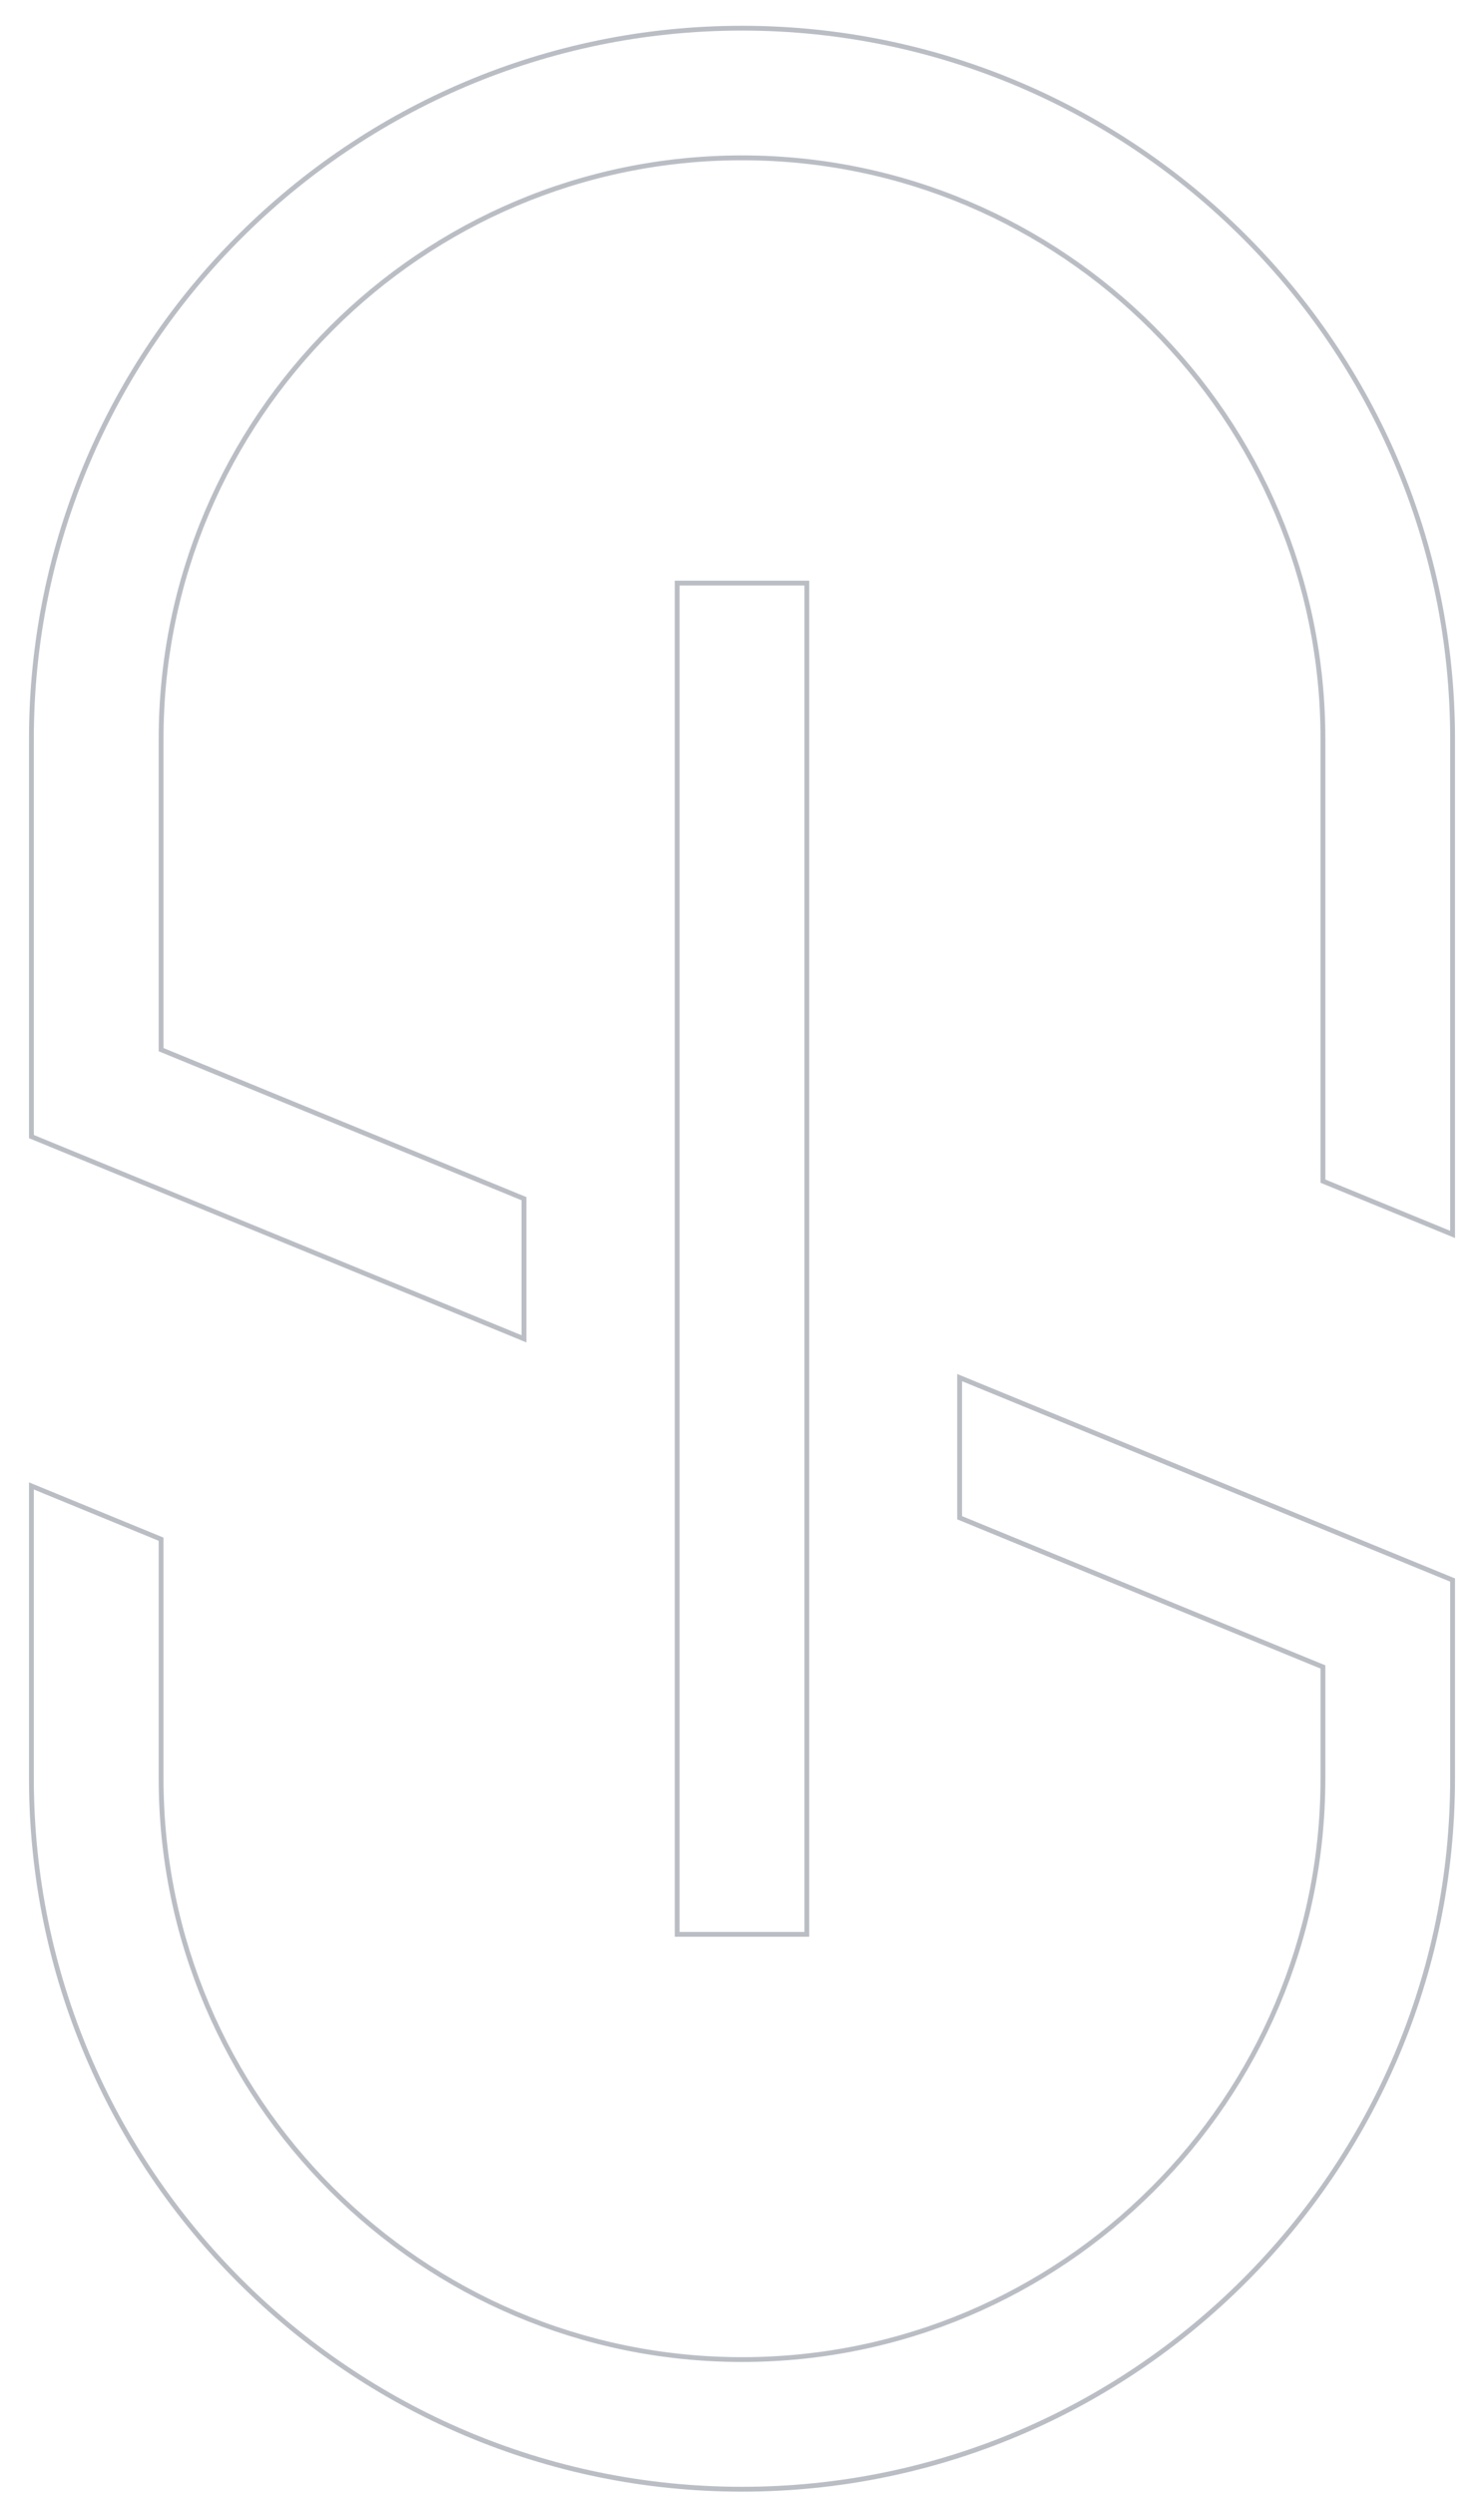 <?xml version="1.0" encoding="UTF-8"?>
<svg id="Calque_1" xmlns="http://www.w3.org/2000/svg" xmlns:xlink="http://www.w3.org/1999/xlink" viewBox="0 0 460.59 774.3">
  <defs>
    <style>
      .cls-1 {
        mask: url(#mask);
      }

      .cls-2 {
        fill: none;
      }

      .cls-3 {
        fill: url(#Dégradé_sans_nom_2);
      }

      .cls-4 {
        clip-path: url(#clippath-1);
      }

      .cls-5 {
        fill: #757d8a;
      }

      .cls-6 {
        clip-path: url(#clippath);
      }

      .cls-7 {
        opacity: .5;
      }

      .cls-8 {
        filter: url(#luminosity-noclip);
      }
    </style>
    <clipPath id="clippath">
      <rect class="cls-2" width="460.59" height="774.3"/>
    </clipPath>
    <filter id="luminosity-noclip" x="-303.41" y="-180.48" width="1067.41" height="1135.27" color-interpolation-filters="sRGB" filterUnits="userSpaceOnUse">
      <feFlood flood-color="#fff" result="bg"/>
      <feBlend in="SourceGraphic" in2="bg"/>
    </filter>
    <linearGradient id="Dégradé_sans_nom_2" data-name="Dégradé sans nom 2" x1="-727.99" y1="928.3" x2="-726.99" y2="928.3" gradientTransform="translate(509850.54 650825.02) scale(700.68 -700.68)" gradientUnits="userSpaceOnUse">
      <stop offset="0" stop-color="#fff"/>
      <stop offset="1" stop-color="#000"/>
    </linearGradient>
    <mask id="mask" x="-303.41" y="-180.48" width="1067.41" height="1135.27" maskUnits="userSpaceOnUse">
      <g class="cls-8">
        <rect class="cls-3" x="-145.54" y="-61.64" width="751.68" height="897.58" transform="translate(-145.54 138.82) rotate(-25.8)"/>
      </g>
    </mask>
    <clipPath id="clippath-1">
      <rect class="cls-2" width="460.59" height="774.3"/>
    </clipPath>
  </defs>
  <g class="cls-7">
    <g class="cls-6">
      <g class="cls-1">
        <g class="cls-4">
          <path class="cls-5" d="M230.3,773.31c-122.02,0-221.3-99.27-221.3-221.29v-91.96l41.75,17.15v74.81c0,99,80.55,179.55,179.55,179.55s179.55-80.55,179.55-179.55v-34.16l-112.76-46.31v-45.12l1.04.43,153.46,63.02v62.14c0,122.02-99.27,221.29-221.29,221.29ZM10.5,462.29v89.72c0,121.2,98.6,219.79,219.8,219.79s219.79-98.6,219.79-219.79v-61.13l-151.5-62.21v41.87l112.76,46.31v35.16c0,99.83-81.22,181.05-181.05,181.05s-181.05-81.22-181.05-181.05v-73.81l-38.75-15.92ZM251.17,601.09h-41.75V180.22h41.75v420.87ZM210.92,599.59h38.75V181.72h-38.75v417.87ZM163.37,416.64l-1.03-.43L9,353.25v-123.96C9,107.27,108.27,8,230.3,8s221.29,99.27,221.29,221.29v154.94l-41.74-17.15v-137.79c0-99-80.55-179.55-179.55-179.55S50.75,130.29,50.75,229.29v95.98l112.62,46.25v45.12ZM10.5,352.25l151.37,62.15v-41.88l-112.62-46.25v-96.99c0-99.83,81.22-181.05,181.05-181.05s181.05,81.22,181.05,181.05v136.79l38.74,15.92v-152.71c0-121.19-98.6-219.79-219.79-219.79S10.5,108.1,10.5,229.29v122.96Z"/>
        </g>
      </g>
    </g>
  </g>
</svg>